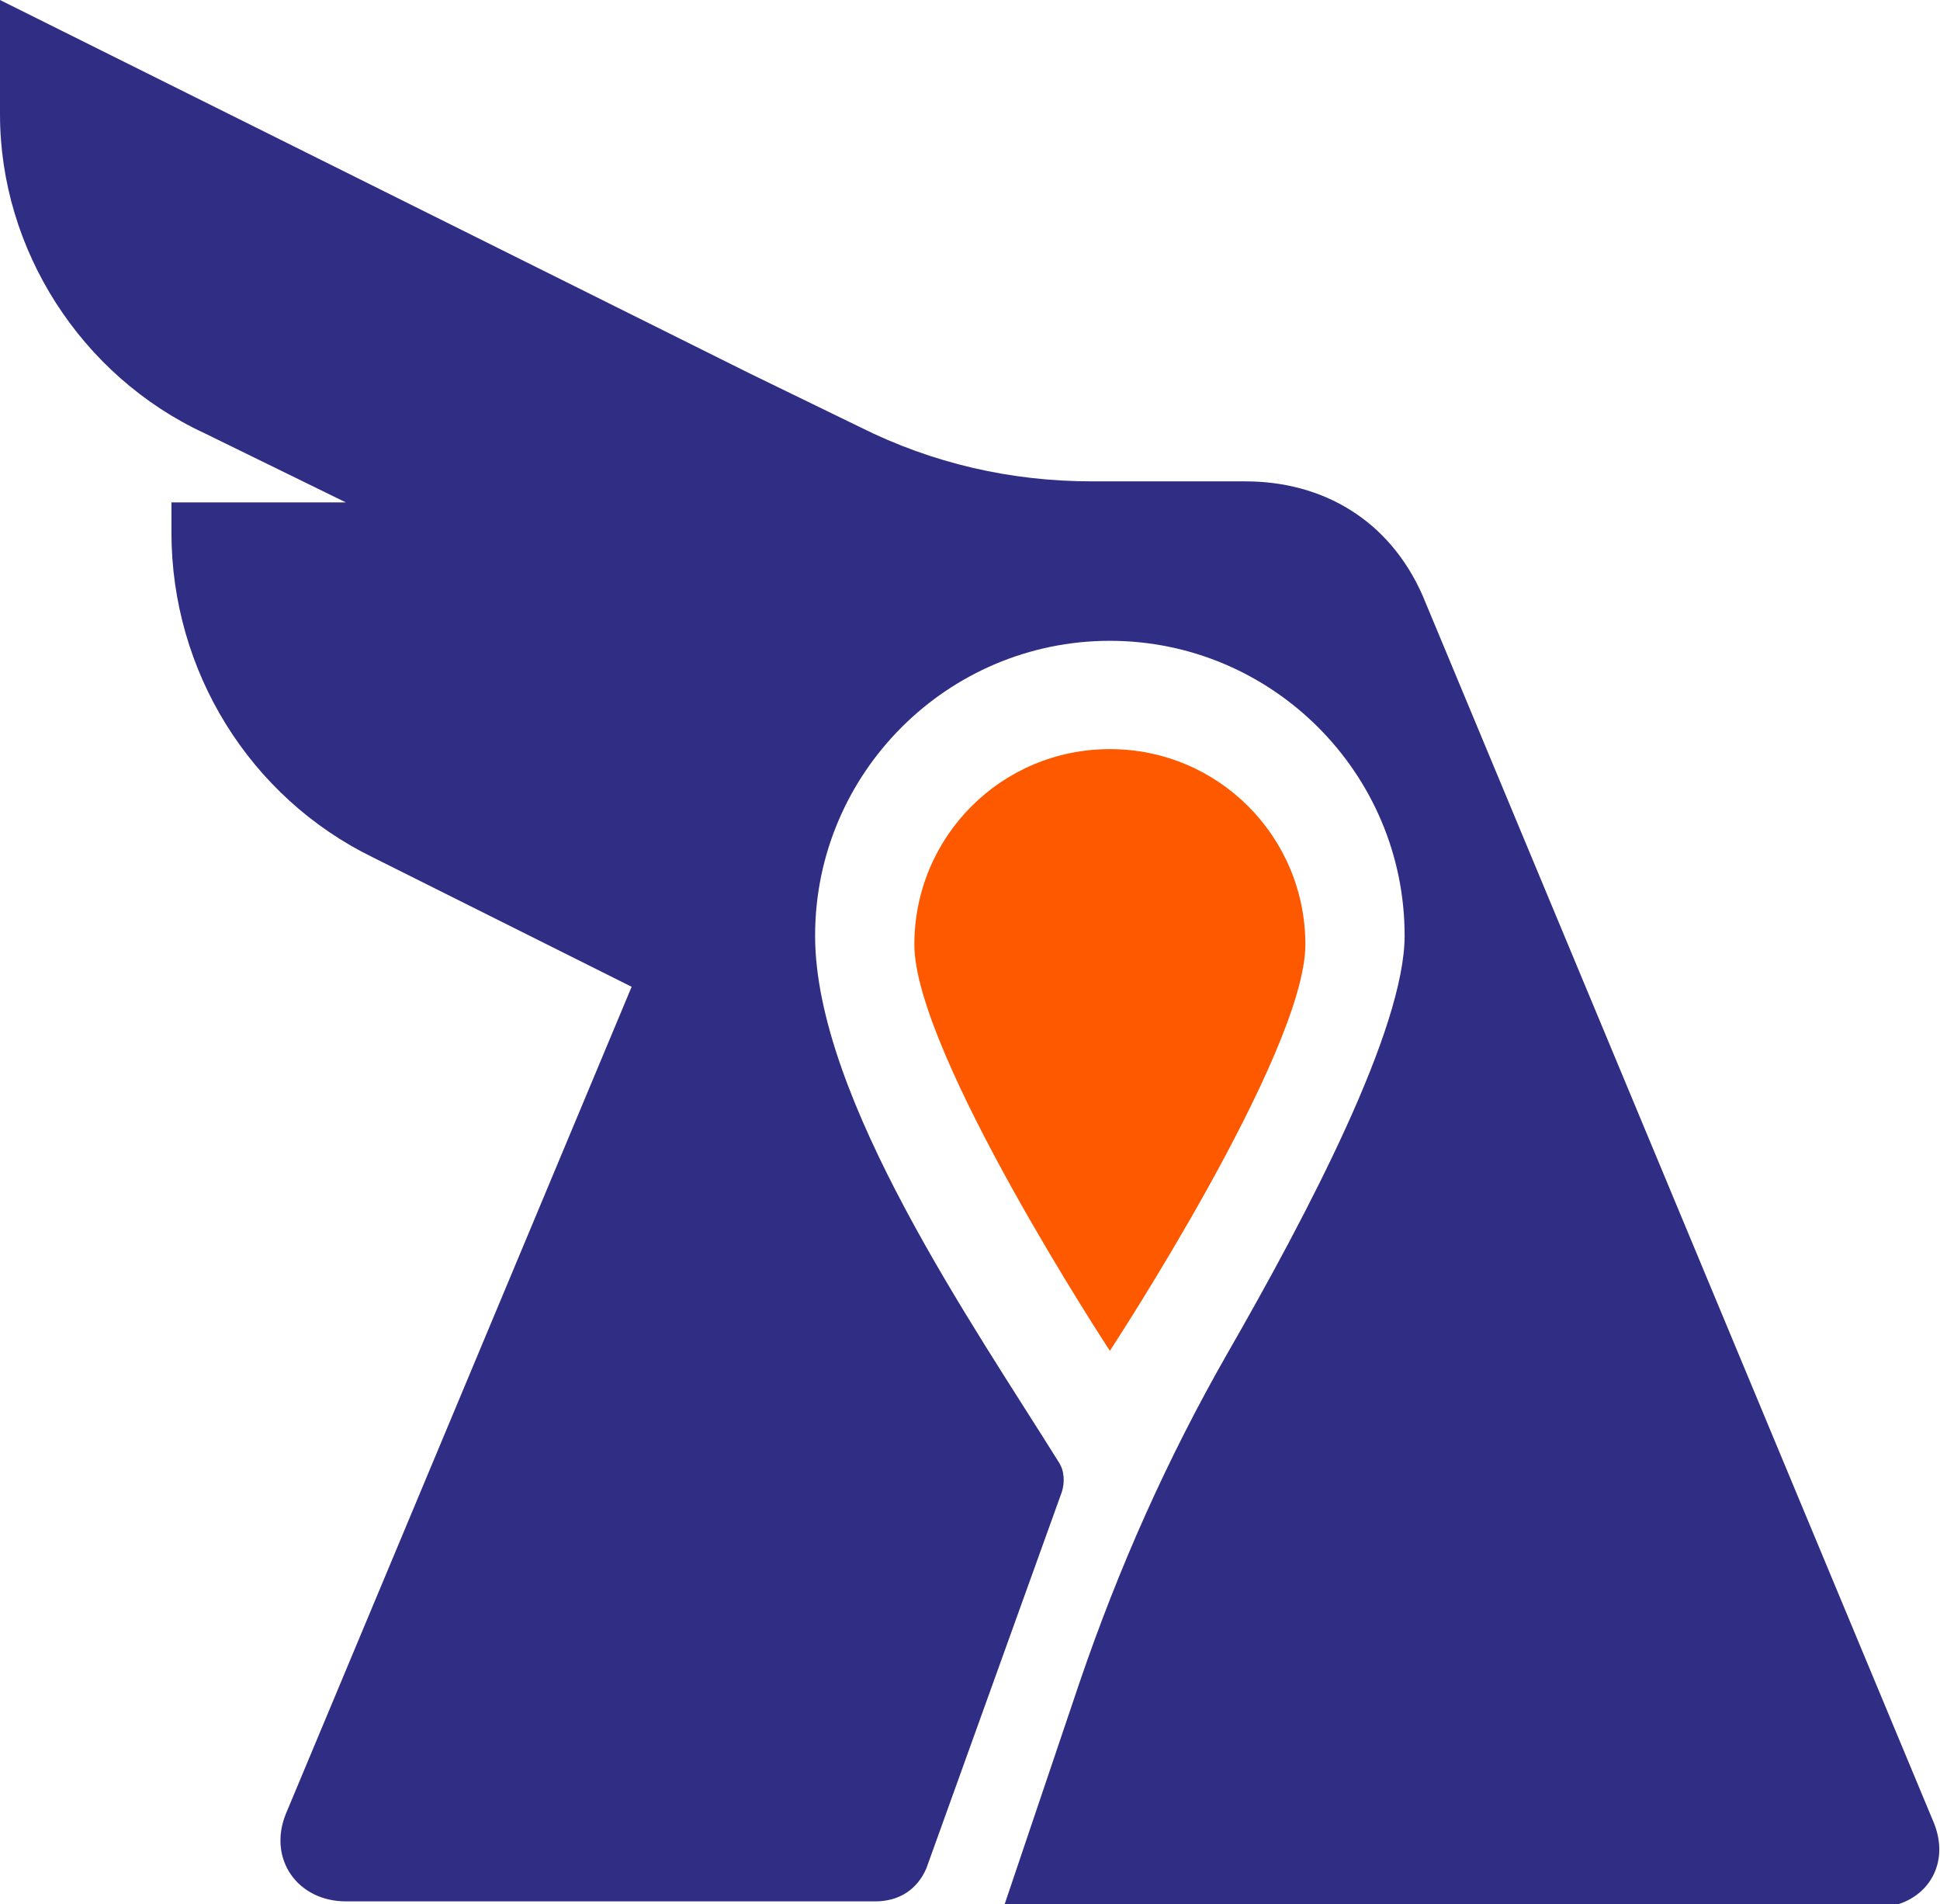 <?xml version="1.0" encoding="UTF-8"?><svg id="graficos" xmlns="http://www.w3.org/2000/svg" viewBox="0 0 64.5 63.3"><defs><style>.cls-1{fill:#ff5900;}.cls-2{fill:#302d84;}</style></defs><path class="cls-2" d="m62.4,63.3h-29l2.5-7.4c1.3-3.8,2.9-7.4,4.9-10.9,2.7-4.7,5.9-10.8,5.9-13.9,0-5.4-4.4-9.8-9.8-9.8s-9.8,4.4-9.8,9.8,5.3,13,8.1,17.5c.2.3.2.7.1,1l-4.5,12.5c-.3.7-.9,1.1-1.7,1.1H11.5c-1.6,0-2.6-1.4-2-2.9l11.5-27.5-8.6-4.3c-4.1-2-6.7-6.2-6.7-10.8v-1s5.8,0,5.8,0l-4.7-2.3C2.7,12.5,0,8.3,0,3.8V0s24.9,12.4,24.9,12.4l3.7,1.8c2.4,1.2,5,1.8,7.7,1.8h5.1c2.6,0,4.8,1.3,5.9,3.8l17,40.8c.6,1.5-.4,2.8-1.9,2.8Z"/><path class="cls-1" d="m36.9,24.9c-3.6,0-6.5,2.9-6.5,6.5s6.5,13.5,6.5,13.5c0,0,6.5-9.9,6.5-13.5s-2.9-6.5-6.5-6.5Z"/></svg>